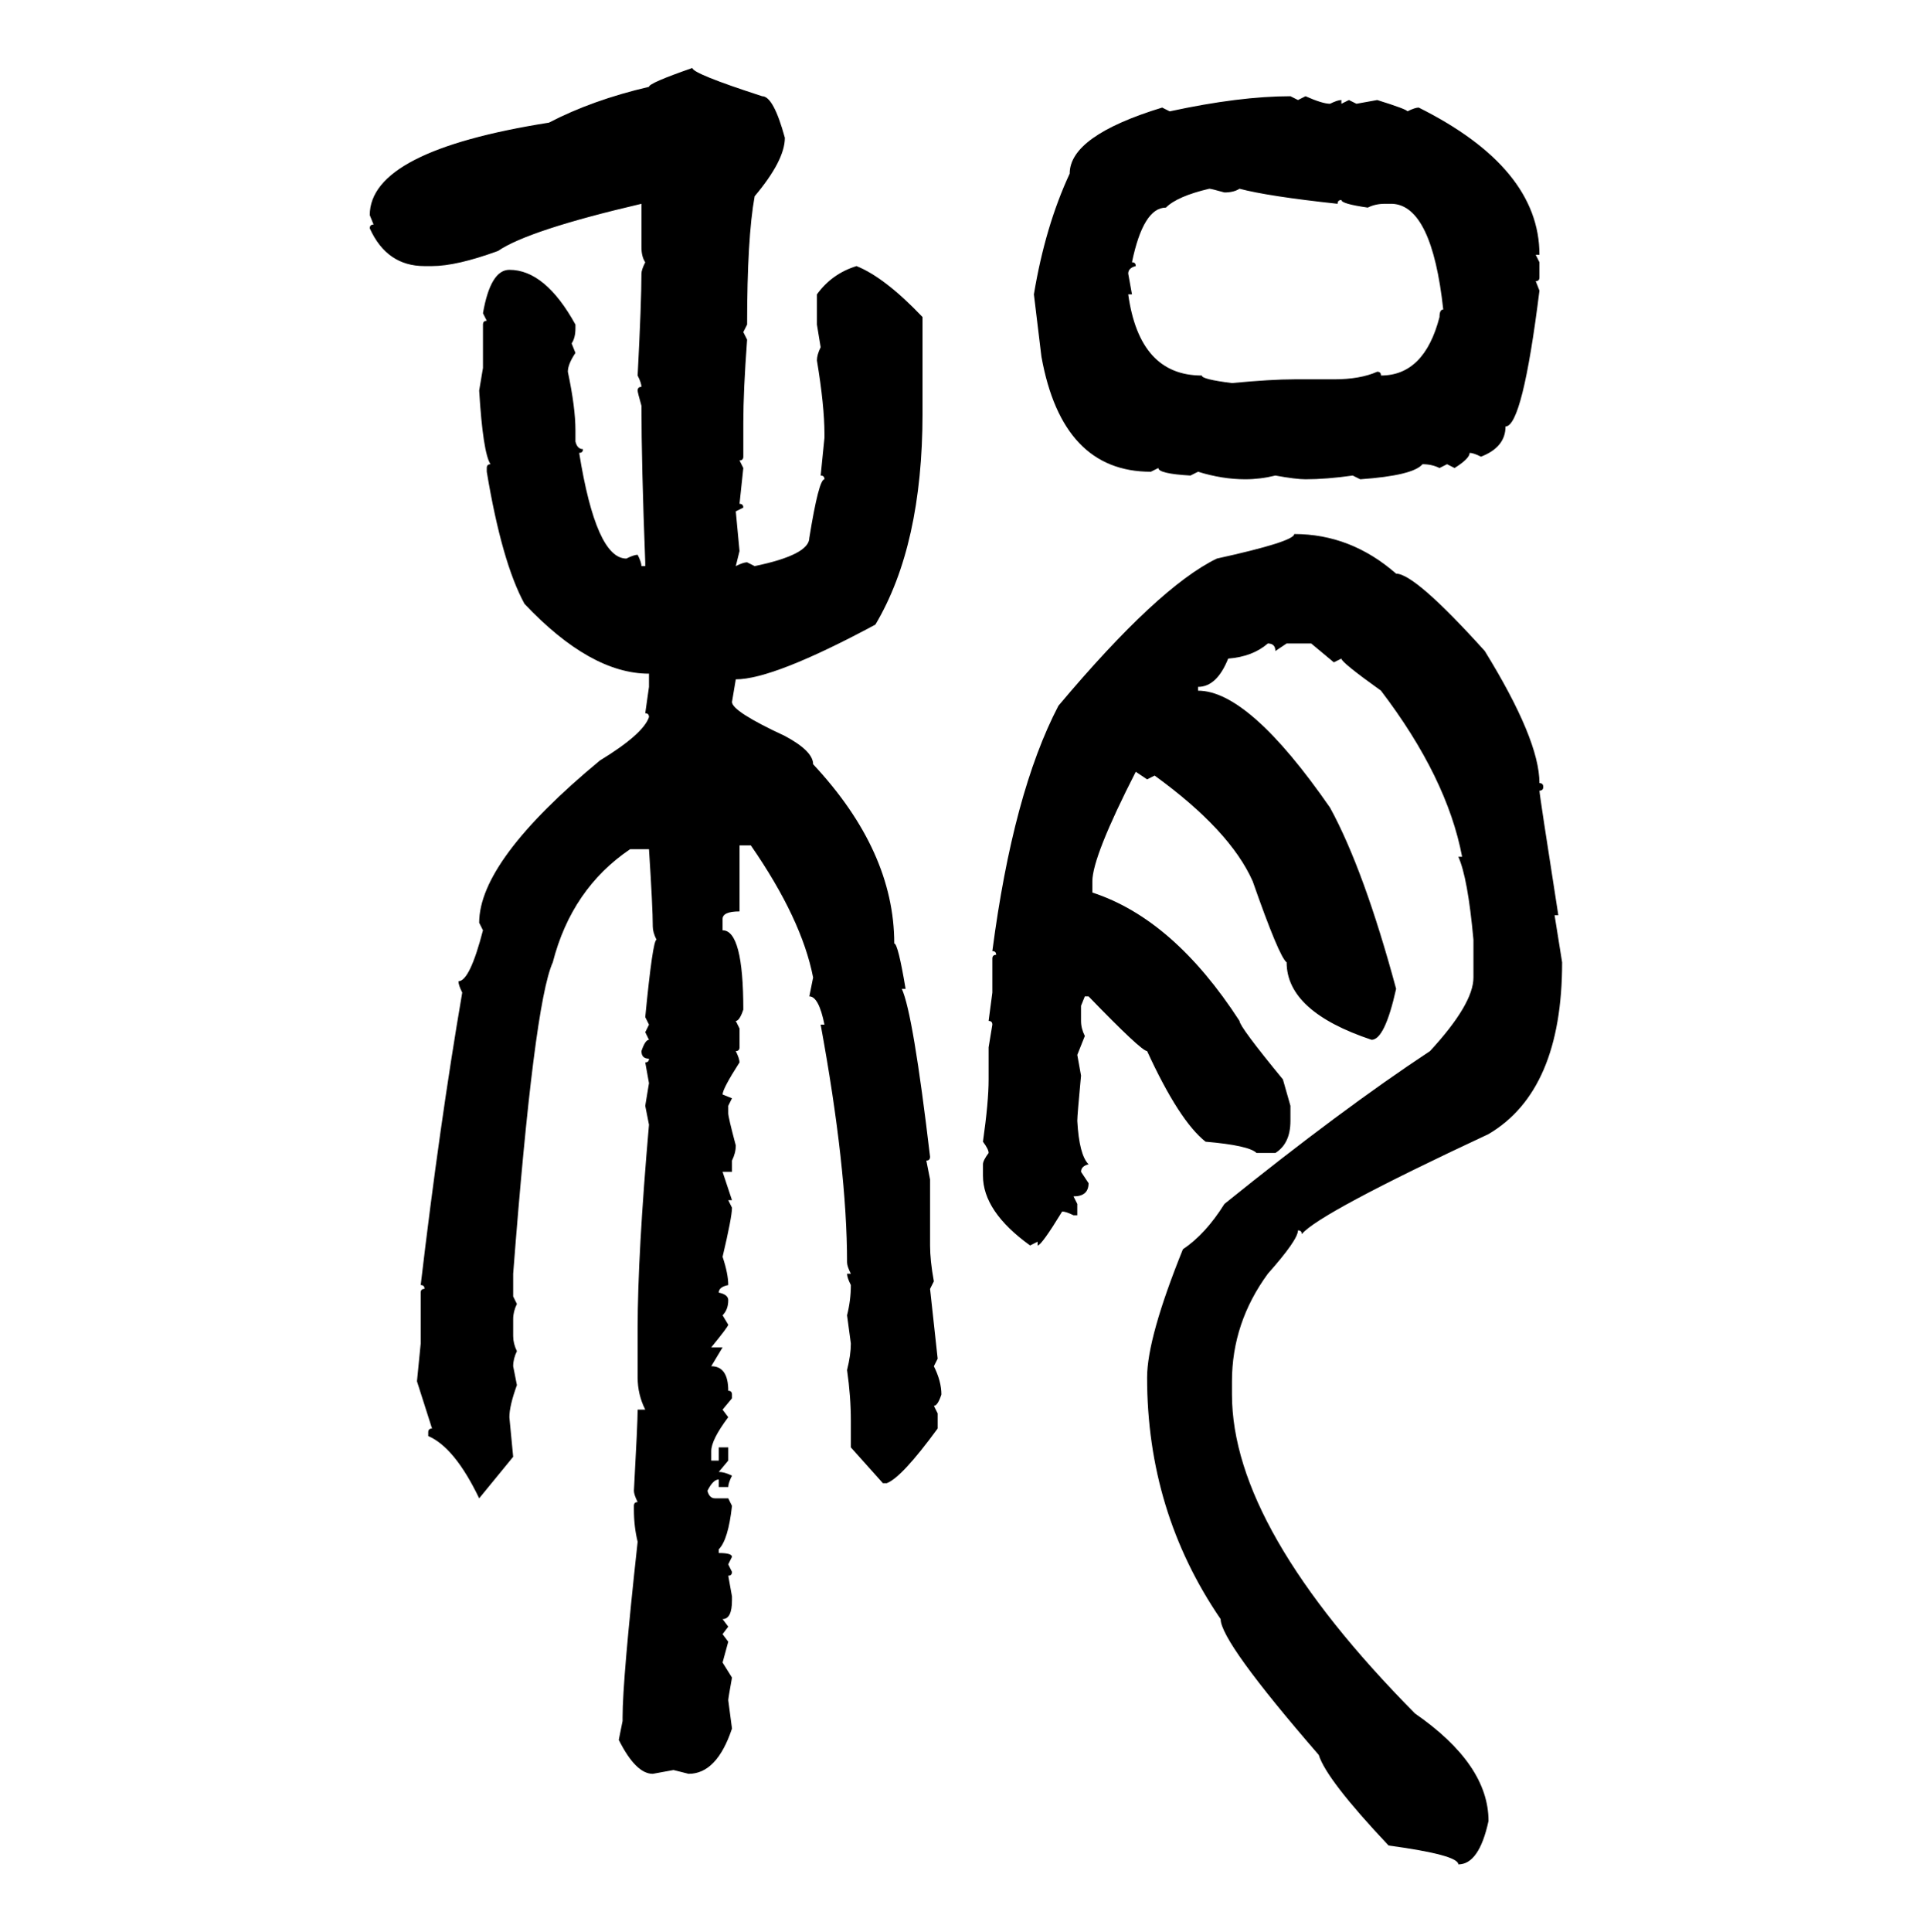 <svg xmlns="http://www.w3.org/2000/svg" xmlns:xlink="http://www.w3.org/1999/xlink" width="299.707" height="300"><path d="M107.52 10.55L107.52 10.55Q107.52 11.43 118.36 14.94L118.36 14.94Q120.12 14.94 121.88 21.39L121.88 21.39Q121.88 24.90 117.19 30.47L117.19 30.47Q116.02 36.91 116.02 50.39L116.02 50.39L115.43 51.56L116.02 52.73Q115.43 60.64 115.43 65.63L115.43 65.63L115.43 70.90Q115.43 71.48 114.84 71.48L114.84 71.48L115.43 72.66L114.84 78.22Q115.43 78.22 115.43 78.81L115.43 78.81L114.26 79.39L114.84 85.55L114.26 87.89Q115.43 87.30 116.02 87.30L116.02 87.30L117.19 87.89Q125.68 86.13 125.68 83.50L125.68 83.50Q127.15 74.41 128.03 74.41L128.03 74.41Q128.03 73.83 127.44 73.83L127.44 73.83L128.03 67.97L128.03 67.38Q128.03 62.99 126.86 55.96L126.86 55.96Q126.86 55.08 127.44 53.91L127.44 53.91L126.86 50.39L126.86 45.70Q129.20 42.48 133.01 41.31L133.01 41.31Q137.40 43.07 143.26 49.22L143.26 49.22L143.26 64.16Q143.26 84.67 135.94 96.97L135.94 96.97Q120.12 105.47 114.26 105.47L114.26 105.47L113.67 108.98Q113.67 110.45 121.88 114.26L121.88 114.26Q126.27 116.60 126.27 118.65L126.27 118.65Q138.87 132.13 138.87 146.48L138.87 146.48Q139.45 146.48 140.63 153.52L140.63 153.52L140.04 153.52Q141.80 157.32 144.43 179.59L144.43 179.59Q144.43 180.18 143.85 180.18L143.85 180.18L144.43 183.11L144.43 193.36Q144.43 195.70 145.02 198.93L145.02 198.93L144.43 200.10L145.61 210.94L145.02 212.11Q146.19 214.45 146.19 216.50L146.19 216.50Q145.61 218.26 145.02 218.26L145.02 218.26L145.61 219.43L145.61 221.78Q140.04 229.39 137.70 230.27L137.70 230.27L137.11 230.27L132.13 224.71L132.13 220.61Q132.13 216.80 131.54 212.70L131.54 212.70Q132.13 210.35 132.13 208.59L132.13 208.59L131.54 204.20Q132.13 201.86 132.13 199.51L132.13 199.51Q131.54 198.34 131.54 197.75L131.54 197.75L132.13 197.75Q131.54 196.58 131.54 196.00L131.54 196.00Q131.54 181.35 127.44 159.08L127.44 159.08L128.03 159.08Q127.15 154.69 125.68 154.69L125.68 154.69L126.27 151.76Q124.51 142.68 116.60 131.25L116.60 131.25L114.84 131.25L114.84 141.50Q112.21 141.50 112.21 142.68L112.21 142.68L112.21 144.43Q115.43 144.43 115.43 156.74L115.43 156.74Q114.84 158.50 114.26 158.50L114.26 158.50L114.84 159.67L114.84 162.60Q114.84 163.18 114.26 163.18L114.26 163.18Q114.84 164.36 114.84 164.94L114.84 164.94Q112.21 169.04 112.21 169.92L112.21 169.92L113.67 170.51L113.09 171.68L113.09 172.85Q113.09 173.44 114.26 177.83L114.26 177.83Q114.26 179.00 113.67 180.18L113.67 180.18L113.67 181.93L112.21 181.93L113.67 186.33L113.09 186.33L113.67 187.50Q113.67 188.96 112.21 195.12L112.21 195.12Q113.09 197.75 113.09 199.51L113.09 199.51Q111.62 199.80 111.62 200.68L111.62 200.68Q113.09 200.98 113.09 201.86L113.09 201.86Q113.09 203.32 112.21 204.20L112.21 204.20L113.09 205.66Q113.09 205.96 110.45 209.18L110.45 209.18L112.21 209.18L110.45 212.11Q113.09 212.11 113.09 215.92L113.09 215.92Q113.67 215.92 113.67 216.50L113.67 216.50L113.67 217.09L112.21 218.85L113.09 220.02Q110.45 223.54 110.45 225.29L110.45 225.29L110.45 226.76L111.62 226.76L111.62 224.71L113.09 224.71L113.09 226.76L111.62 228.52Q112.50 228.52 113.67 229.10L113.67 229.10Q113.09 230.27 113.09 230.86L113.09 230.86L111.62 230.86L111.62 229.69Q110.74 229.69 109.86 231.45L109.86 231.45Q110.16 232.62 111.04 232.62L111.04 232.62L113.09 232.62L113.67 233.79Q113.09 239.06 111.62 240.53L111.62 240.53L111.62 241.11Q113.67 241.11 113.67 241.70L113.67 241.70L113.09 242.87L113.67 244.04Q113.67 244.63 113.09 244.63L113.09 244.63L113.67 247.85L113.67 248.44Q113.67 251.37 112.21 251.37L112.21 251.37L113.09 252.54L112.21 253.71L113.09 254.88L112.21 258.11L113.67 260.45Q113.09 263.67 113.09 263.96L113.09 263.96L113.67 268.36Q111.33 275.39 106.93 275.39L106.93 275.39L104.59 274.80L101.37 275.39Q98.73 275.39 96.09 270.12L96.09 270.12L96.68 267.19L96.68 266.60Q96.68 260.74 99.02 239.36L99.02 239.36Q98.44 237.01 98.44 234.38L98.44 234.38L98.44 233.79Q98.44 233.20 99.02 233.20L99.02 233.20Q98.44 232.03 98.44 231.45L98.44 231.45Q99.02 220.90 99.02 218.85L99.02 218.85L100.20 218.85Q99.02 216.50 99.02 213.87L99.02 213.87L99.02 206.25Q99.02 194.82 100.78 174.61L100.78 174.61L100.20 171.68L100.78 168.16L100.20 164.94Q100.78 164.94 100.78 164.36L100.78 164.36Q99.61 164.36 99.61 163.18L99.61 163.18Q100.20 161.43 100.78 161.43L100.78 161.43L100.20 160.25L100.78 159.08L100.20 157.91Q101.37 145.90 101.95 145.90L101.95 145.90Q101.37 144.73 101.37 143.85L101.37 143.85Q101.37 140.92 100.78 131.84L100.78 131.84L97.85 131.84Q88.77 137.99 85.84 149.41L85.84 149.41Q82.91 155.86 79.69 197.75L79.69 197.75L79.69 201.27L80.27 202.44Q79.69 203.61 79.69 204.79L79.69 204.79L79.69 207.42Q79.69 208.59 80.27 209.77L80.27 209.77Q79.69 210.94 79.69 212.11L79.69 212.11L80.27 215.04Q79.10 218.26 79.10 220.02L79.10 220.02L79.69 226.17L74.41 232.62Q70.61 224.71 66.50 222.95L66.50 222.95L66.50 222.36Q66.50 221.78 67.09 221.78L67.09 221.78L64.75 214.45L65.33 208.59L65.33 200.68Q65.33 200.10 65.92 200.10L65.92 200.10Q65.92 199.51 65.33 199.51L65.33 199.51Q68.26 174.61 71.78 154.10L71.78 154.10Q71.19 152.93 71.19 152.34L71.19 152.34Q72.95 152.34 75 144.43L75 144.43L74.41 143.26Q74.41 133.59 93.16 118.07L93.16 118.07Q99.90 113.96 100.78 111.33L100.78 111.33Q100.78 110.74 100.20 110.74L100.20 110.74L100.78 106.64L100.78 104.59Q91.70 104.59 81.45 93.75L81.45 93.75Q77.93 87.30 75.59 73.24L75.59 73.24L75.59 72.66Q75.59 72.07 76.17 72.07L76.17 72.07Q75 70.31 74.41 60.64L74.41 60.64L75 57.13L75 50.39Q75 49.80 75.59 49.80L75.59 49.80L75 48.63Q76.17 41.89 79.10 41.89L79.10 41.89Q84.67 41.89 89.36 50.39L89.36 50.39L89.36 50.98Q89.36 52.44 88.77 53.32L88.77 53.32L89.36 54.79Q88.18 56.54 88.18 57.71L88.18 57.71Q89.36 63.28 89.36 66.80L89.36 66.80L89.36 68.55Q89.65 69.73 90.53 69.73L90.53 69.73Q90.53 70.31 89.94 70.31L89.94 70.31Q92.58 86.72 97.27 86.72L97.27 86.72Q98.44 86.13 99.02 86.13L99.02 86.13Q99.61 87.30 99.61 87.89L99.61 87.89L100.20 87.89L100.20 87.30Q99.61 72.07 99.61 62.99L99.61 62.99Q99.02 60.94 99.02 60.64L99.02 60.64Q99.02 60.06 99.61 60.06L99.61 60.06Q99.61 59.47 99.02 58.30L99.02 58.30Q99.61 46.88 99.61 42.48L99.61 42.48Q99.61 41.89 100.20 40.72L100.20 40.72Q99.61 39.84 99.61 38.38L99.61 38.38L99.61 31.64Q82.03 35.74 77.34 38.96L77.34 38.96Q70.90 41.31 67.09 41.31L67.09 41.31L65.92 41.31Q60.06 41.31 57.42 35.45L57.42 35.45Q57.42 34.86 58.01 34.86L58.01 34.86L57.42 33.40Q57.42 23.44 85.25 19.04L85.25 19.04Q91.99 15.53 100.78 13.48L100.78 13.48Q100.78 12.89 107.52 10.55ZM200.39 14.94L200.39 14.94L201.56 15.53L202.73 14.94Q205.37 16.11 206.54 16.11L206.54 16.11Q207.71 15.53 208.30 15.53L208.30 15.53L208.30 16.11L209.47 15.53L210.64 16.11L213.87 15.53Q218.55 16.99 218.55 17.29L218.55 17.29Q219.73 16.70 220.31 16.70L220.31 16.70Q239.06 26.07 239.06 39.55L239.06 39.55L238.48 39.55L239.06 40.72L239.06 43.07Q239.06 43.65 238.48 43.65L238.48 43.65L239.06 45.12Q236.43 66.21 233.79 66.21L233.79 66.21Q233.79 69.43 229.98 70.90L229.98 70.90Q228.81 70.31 228.22 70.31L228.22 70.31Q228.22 71.19 225.88 72.66L225.88 72.66L224.71 72.07L223.54 72.66Q222.36 72.07 220.90 72.07L220.90 72.07Q219.43 73.83 211.23 74.41L211.23 74.41L210.06 73.83Q205.96 74.41 202.73 74.41L202.73 74.41Q201.27 74.41 198.05 73.83L198.05 73.83Q195.70 74.41 193.36 74.41L193.36 74.41Q189.84 74.41 186.04 73.24L186.04 73.24L184.86 73.83Q179.88 73.54 179.88 72.66L179.88 72.66L178.71 73.24Q164.94 73.24 161.72 55.37L161.72 55.37L160.55 45.70Q162.30 35.16 166.11 26.95L166.11 26.95Q166.11 21.09 180.47 16.70L180.47 16.70L181.64 17.29Q192.48 14.94 200.39 14.94ZM175.78 40.72L175.78 40.72Q176.37 40.72 176.37 41.31L176.37 41.31Q175.20 41.60 175.20 42.48L175.20 42.48L175.78 45.70L175.20 45.70Q176.95 58.30 186.62 58.30L186.62 58.30Q186.62 58.89 191.31 59.47L191.31 59.47Q197.46 58.89 200.98 58.89L200.98 58.89L207.13 58.89Q211.23 58.89 213.87 57.71L213.87 57.71Q214.45 57.71 214.45 58.30L214.45 58.30Q221.19 58.30 223.54 49.22L223.54 49.22Q223.54 48.05 224.12 48.05L224.12 48.05Q222.36 31.93 216.21 31.64L216.21 31.64L215.04 31.64Q213.57 31.64 212.40 32.23L212.40 32.23Q208.30 31.64 208.30 31.05L208.30 31.05Q207.71 31.05 207.71 31.64L207.71 31.64Q196.88 30.47 192.48 29.30L192.48 29.30Q191.60 29.88 190.14 29.88L190.14 29.88Q188.09 29.30 187.79 29.30L187.79 29.30Q182.81 30.47 181.05 32.23L181.05 32.23Q177.54 32.23 175.78 40.72ZM200.98 82.91L200.98 82.91Q209.77 82.91 216.80 89.06L216.80 89.06Q219.73 89.06 230.57 101.07L230.57 101.07Q239.06 114.84 239.06 121.58L239.06 121.58Q239.65 121.58 239.65 122.17L239.65 122.17Q239.65 122.75 239.06 122.75L239.06 122.75Q239.06 123.34 241.99 142.09L241.99 142.09L241.41 142.09L242.58 149.41Q242.58 169.34 231.15 176.07L231.15 176.07Q204.79 188.38 202.15 191.60L202.15 191.60Q202.15 191.02 201.56 191.02L201.56 191.02Q201.56 192.48 196.88 197.75L196.88 197.75Q191.31 205.37 191.31 214.45L191.31 214.45L191.31 216.50Q191.31 237.30 219.73 266.02L219.73 266.02Q231.15 273.93 231.15 282.71L231.15 282.71Q229.69 289.45 226.46 289.45L226.46 289.45Q226.46 287.99 215.63 286.52L215.63 286.52Q205.96 276.27 204.79 272.46L204.79 272.46Q189.55 254.88 189.55 251.37L189.55 251.37Q178.13 234.67 178.13 213.87L178.13 213.87Q178.13 207.71 183.69 193.95L183.69 193.95Q187.21 191.60 190.14 186.91L190.14 186.91Q208.30 172.27 222.07 163.18L222.07 163.18Q228.81 155.86 228.81 151.76L228.81 151.76L228.81 145.90Q227.93 136.23 226.46 133.01L226.46 133.01L227.05 133.01Q224.71 120.70 214.45 107.23L214.45 107.23Q208.30 102.83 208.30 102.25L208.30 102.25L207.13 102.83L203.61 99.90L199.80 99.90L198.05 101.07Q198.05 99.90 196.88 99.90L196.88 99.90Q194.53 101.95 190.72 102.25L190.72 102.25Q188.96 106.64 186.04 106.64L186.04 106.64L186.04 107.23Q193.95 107.23 206.54 125.39L206.54 125.39Q211.82 135.06 216.80 153.52L216.80 153.52Q215.04 161.43 212.99 161.43L212.99 161.43Q199.80 157.03 199.80 149.41L199.80 149.41Q198.63 148.54 194.53 136.82L194.53 136.82Q191.02 128.91 179.30 120.41L179.30 120.41L178.13 121.00L176.37 119.82Q169.63 133.01 169.63 136.82L169.63 136.82L169.63 138.57Q182.23 142.68 192.48 158.50L192.48 158.50Q192.48 159.38 199.22 167.58L199.22 167.58L200.39 171.68L200.39 174.02Q200.39 177.54 198.05 179.00L198.05 179.00L195.12 179.00Q193.95 177.83 187.21 177.25L187.21 177.25Q183.11 174.02 178.13 163.18L178.13 163.18Q177.25 163.18 169.04 154.69L169.04 154.69L168.46 154.69L167.87 156.15L167.87 158.50Q167.87 159.67 168.46 160.84L168.46 160.84L167.29 163.77L167.87 166.99Q167.29 173.14 167.29 174.02L167.29 174.02Q167.58 179.30 169.04 180.76L169.04 180.76Q167.87 181.05 167.87 181.93L167.87 181.93L169.04 183.69Q169.04 185.74 166.70 185.74L166.70 185.74L167.29 186.91L167.29 188.67L166.70 188.67Q165.53 188.09 164.94 188.09L164.94 188.09Q161.72 193.36 161.13 193.36L161.13 193.36L161.13 192.77L159.96 193.36Q152.64 188.09 152.64 182.52L152.64 182.52L152.64 180.76Q152.64 180.18 153.52 179.00L153.52 179.00Q153.52 178.42 152.64 177.25L152.64 177.25Q153.52 171.09 153.52 167.58L153.52 167.58L153.52 162.60L154.10 159.08Q154.10 158.50 153.52 158.50L153.52 158.50L154.10 154.10L154.10 148.83Q154.10 148.24 154.69 148.24L154.69 148.24Q154.69 147.66 154.10 147.66L154.10 147.66Q157.32 123.05 164.36 109.57L164.36 109.57Q179.88 91.11 188.96 86.72L188.96 86.72Q200.98 84.08 200.98 82.91Z"/></svg>